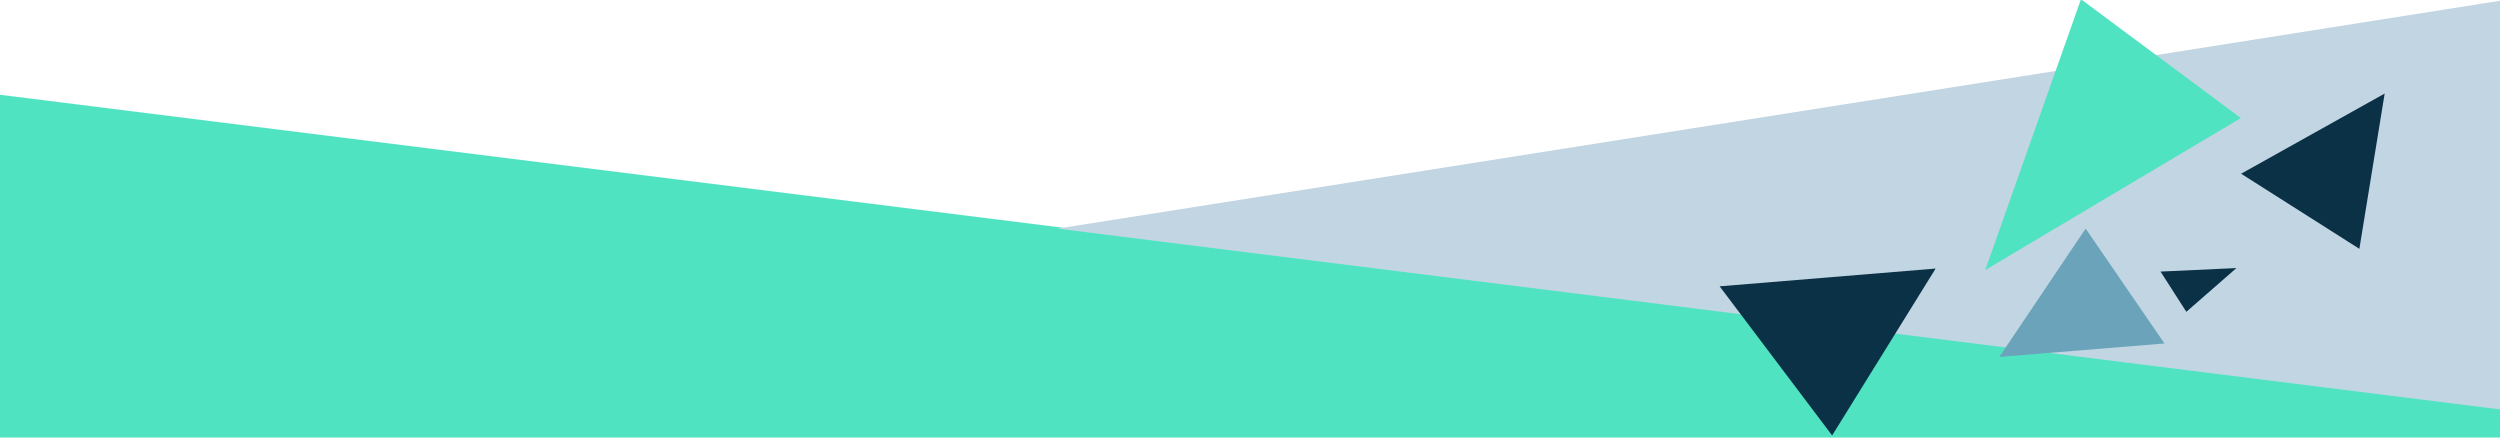 <svg version="1.1" xmlns="http://www.w3.org/2000/svg" xmlns:xlink="http://www.w3.org/1999/xlink" x="0px" y="0px"
	 width="2560px" height="448px" viewBox="0 0 2560 448" style="enable-background:new 0 0 2560 448;" xml:space="preserve">
	<style type="text/css">
		.st0{fill:#50e3c2;}
		.st1{fill:#c1d5e2;}
		.st2{fill:#0b3146;}
		.st3{fill:#6aa3ba;}
	</style>
	<g>
		<polygon class="st0" points="-10,95.8 -10,453.2 2570,453.2 2570,418.5"/>
		<polygon class="st1" points="2570,-0.8 1082.9,234.1 2570,420.5"/>
		<g>
			<polygon class="st0" points="2130.9,-0.8 2294.6,120.9 2032.9,276.5"/>
			<polygon class="st2" points="2441.9,95.8 2294.9,177.9 2416,254.8"/>
			<polygon class="st3" points="2135.7,234.1 2216.4,351.7 2047.3,365.5"/>
			<polygon class="st2" points="1982.1,275 1760.9,293.2 1876.1,445.9"/>
			<polygon class="st2" points="2290.1,274.5 2212.4,278.1 2238.8,319.3"/>
		</g>
	</g>
</svg>
